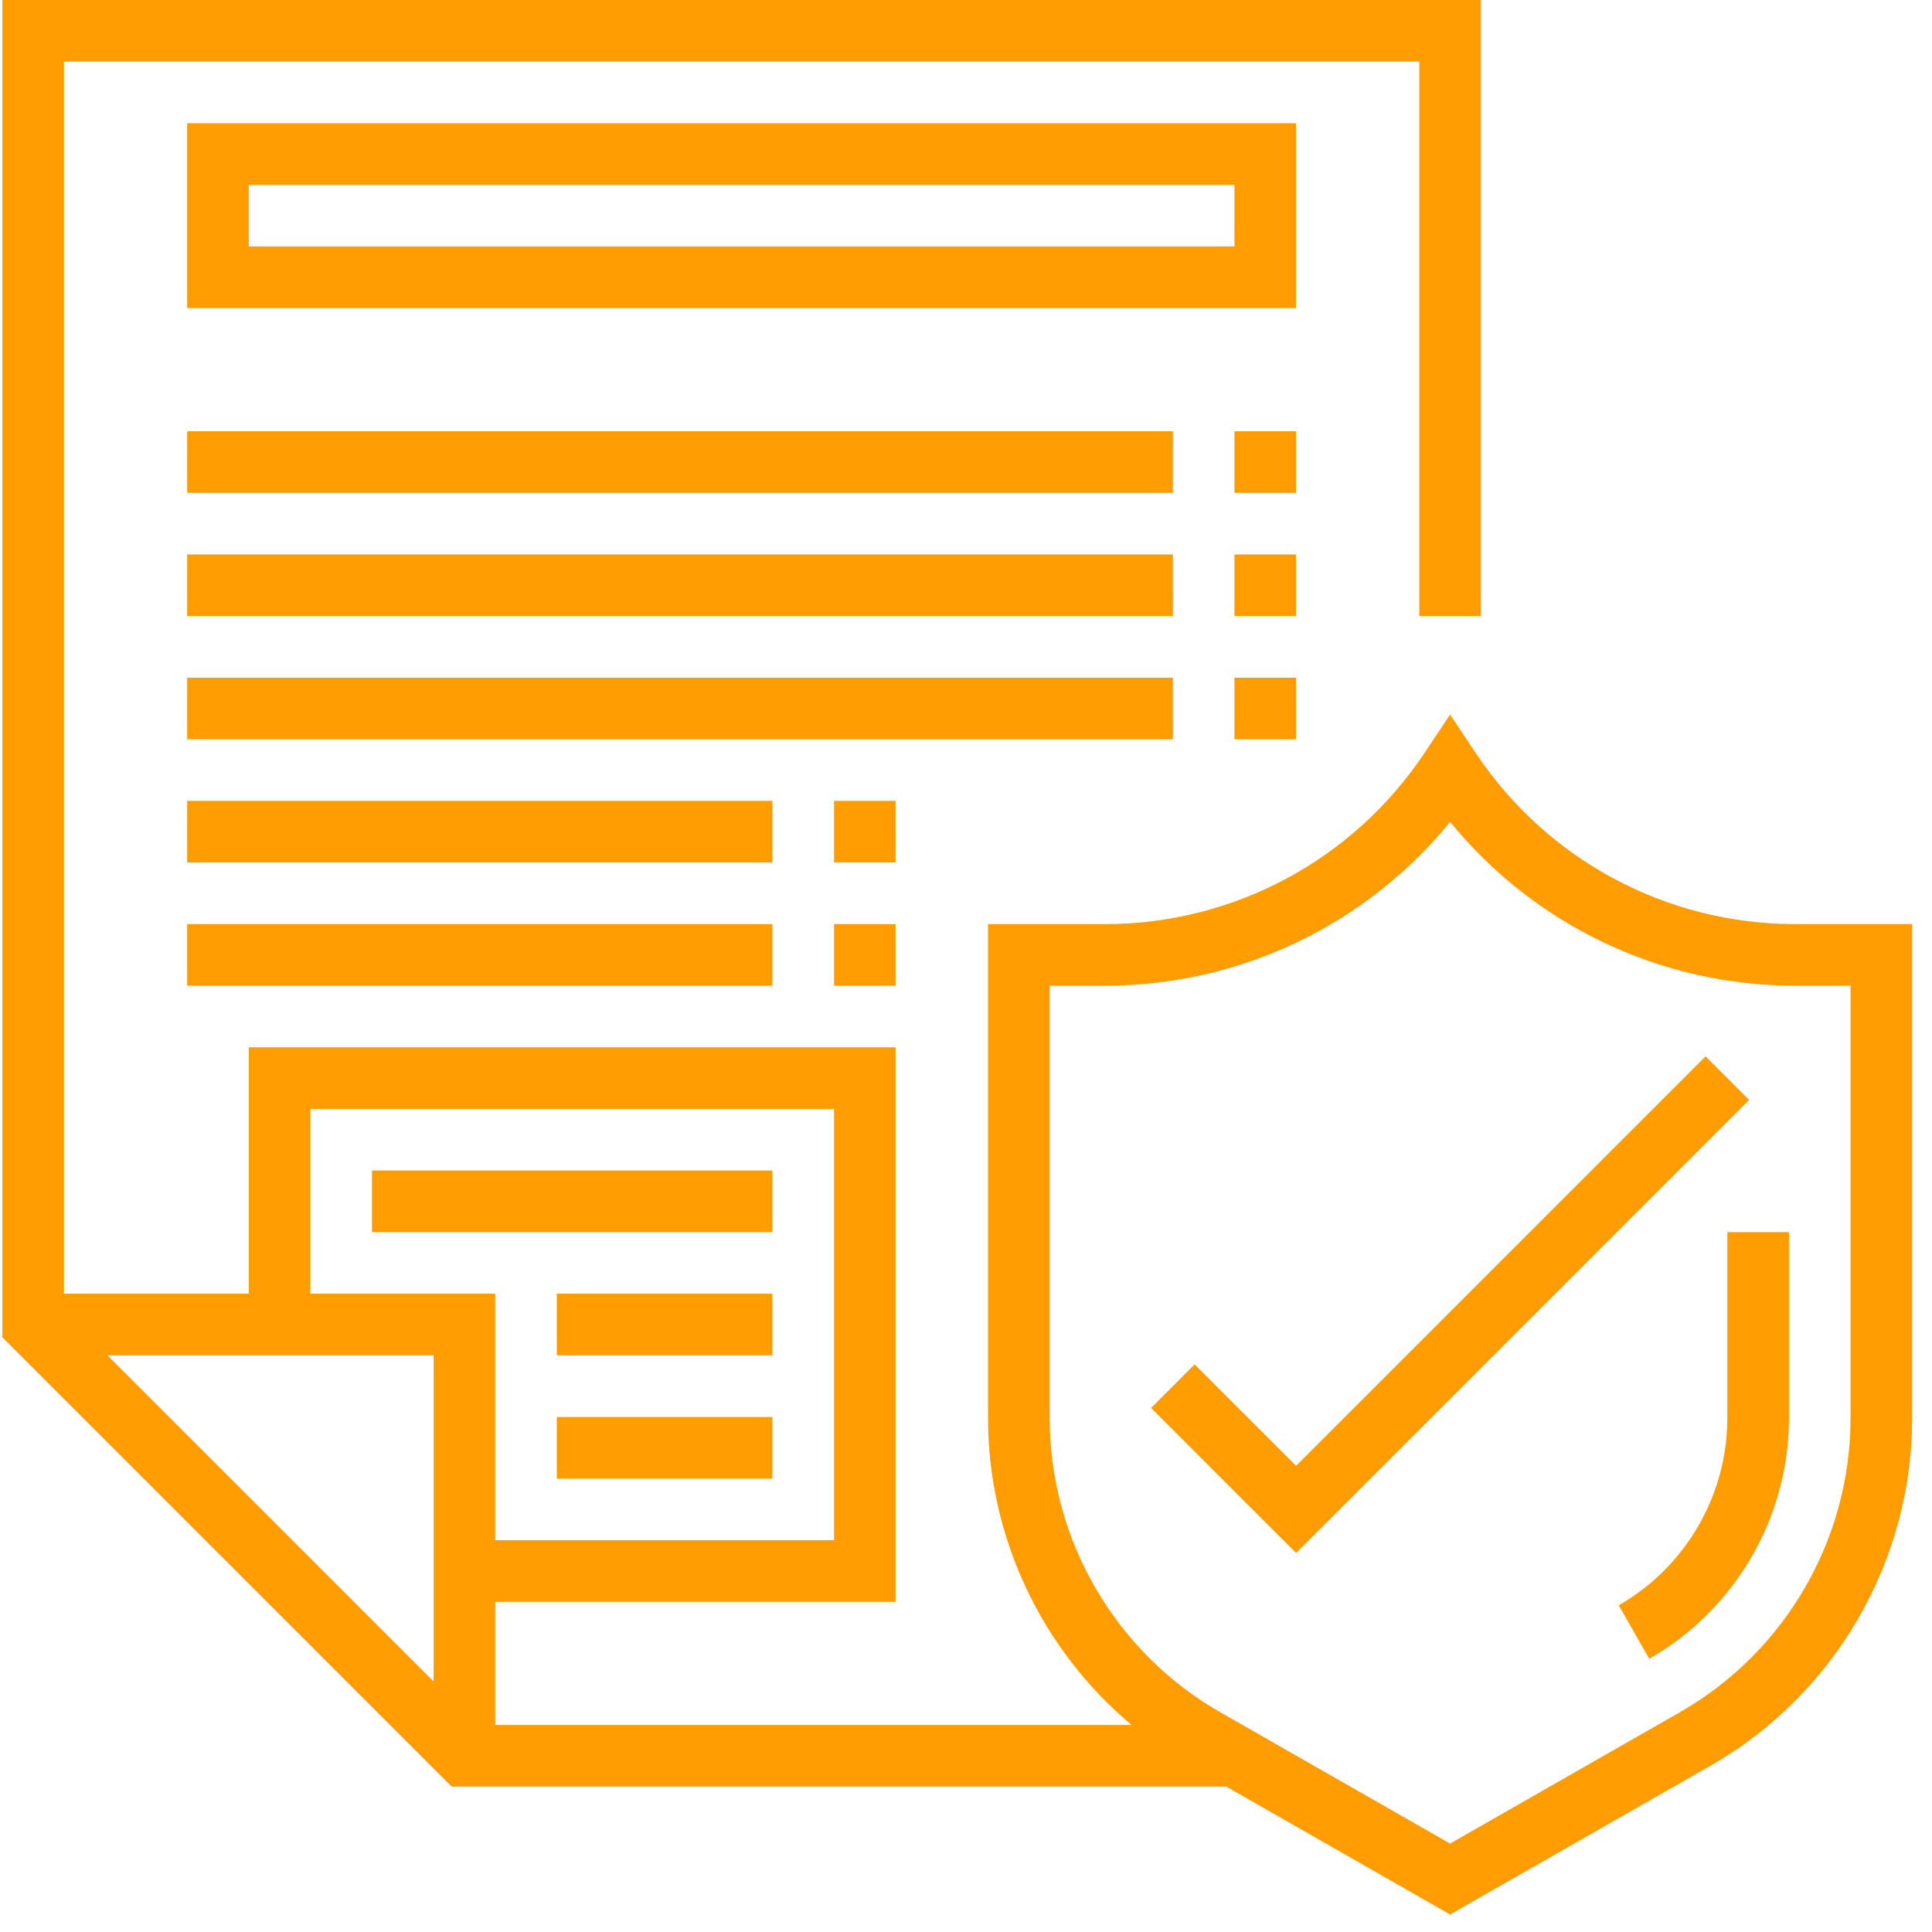 <svg width="49" height="49" viewBox="0 0 49 49" fill="none" xmlns="http://www.w3.org/2000/svg">
<path fill-rule="evenodd" clip-rule="evenodd" d="M37.428 19.098C39.24 21.816 42.271 23.438 45.536 23.438H48.497V35.966C48.497 39.601 46.536 42.98 43.379 44.784L36.778 48.556L31.102 45.312H11.454L0.059 33.917V0H37.559V15.625H35.997V1.562H1.622V32.812H6.309V26.562H22.715V40.625H12.559V43.75H28.701C26.422 41.84 25.059 38.994 25.059 35.966V23.438H28.019C31.285 23.438 34.316 21.816 36.128 19.098L36.778 18.123L37.428 19.098ZM2.726 34.375L10.997 42.645V34.375H2.726ZM7.872 32.812V28.125H21.153V39.062H12.559V32.812H7.872ZM42.604 43.427C45.275 41.901 46.934 39.042 46.934 35.966V25H45.536C42.115 25 38.915 23.465 36.778 20.845C34.641 23.465 31.441 25 28.019 25H26.622V35.966C26.622 39.042 28.281 41.901 30.951 43.427L36.778 46.757L42.604 43.427ZM43.809 31.25V35.966C43.809 37.923 42.753 39.743 41.054 40.714L41.829 42.07C44.014 40.822 45.372 38.483 45.372 35.966V31.25H43.809ZM4.747 3.125V7.812H32.872V3.125H4.747ZM31.309 6.25H6.309V4.688H31.309V6.25ZM43.257 26.791L32.872 37.177L30.299 34.604L29.194 35.709L32.872 39.386L44.361 27.896L43.257 26.791ZM19.59 29.688H9.434V31.25H19.59V29.688ZM14.122 32.812H19.59V34.375H14.122V32.812ZM19.59 35.938H14.122V37.5H19.59V35.938ZM4.747 10.938H29.747V12.5H4.747V10.938ZM29.747 14.062H4.747V15.625H29.747V14.062ZM4.747 17.188H29.747V18.75H4.747V17.188ZM19.59 20.312H4.747V21.875H19.59V20.312ZM4.747 23.438H19.59V25H4.747V23.438ZM32.872 10.938H31.309V12.5H32.872V10.938ZM31.309 14.062H32.872V15.625H31.309V14.062ZM32.872 17.188H31.309V18.75H32.872V17.188ZM21.153 20.312H22.715V21.875H21.153V20.312ZM22.715 23.438H21.153V25H22.715V23.438Z" fill="#FF9D00"/>
</svg>

